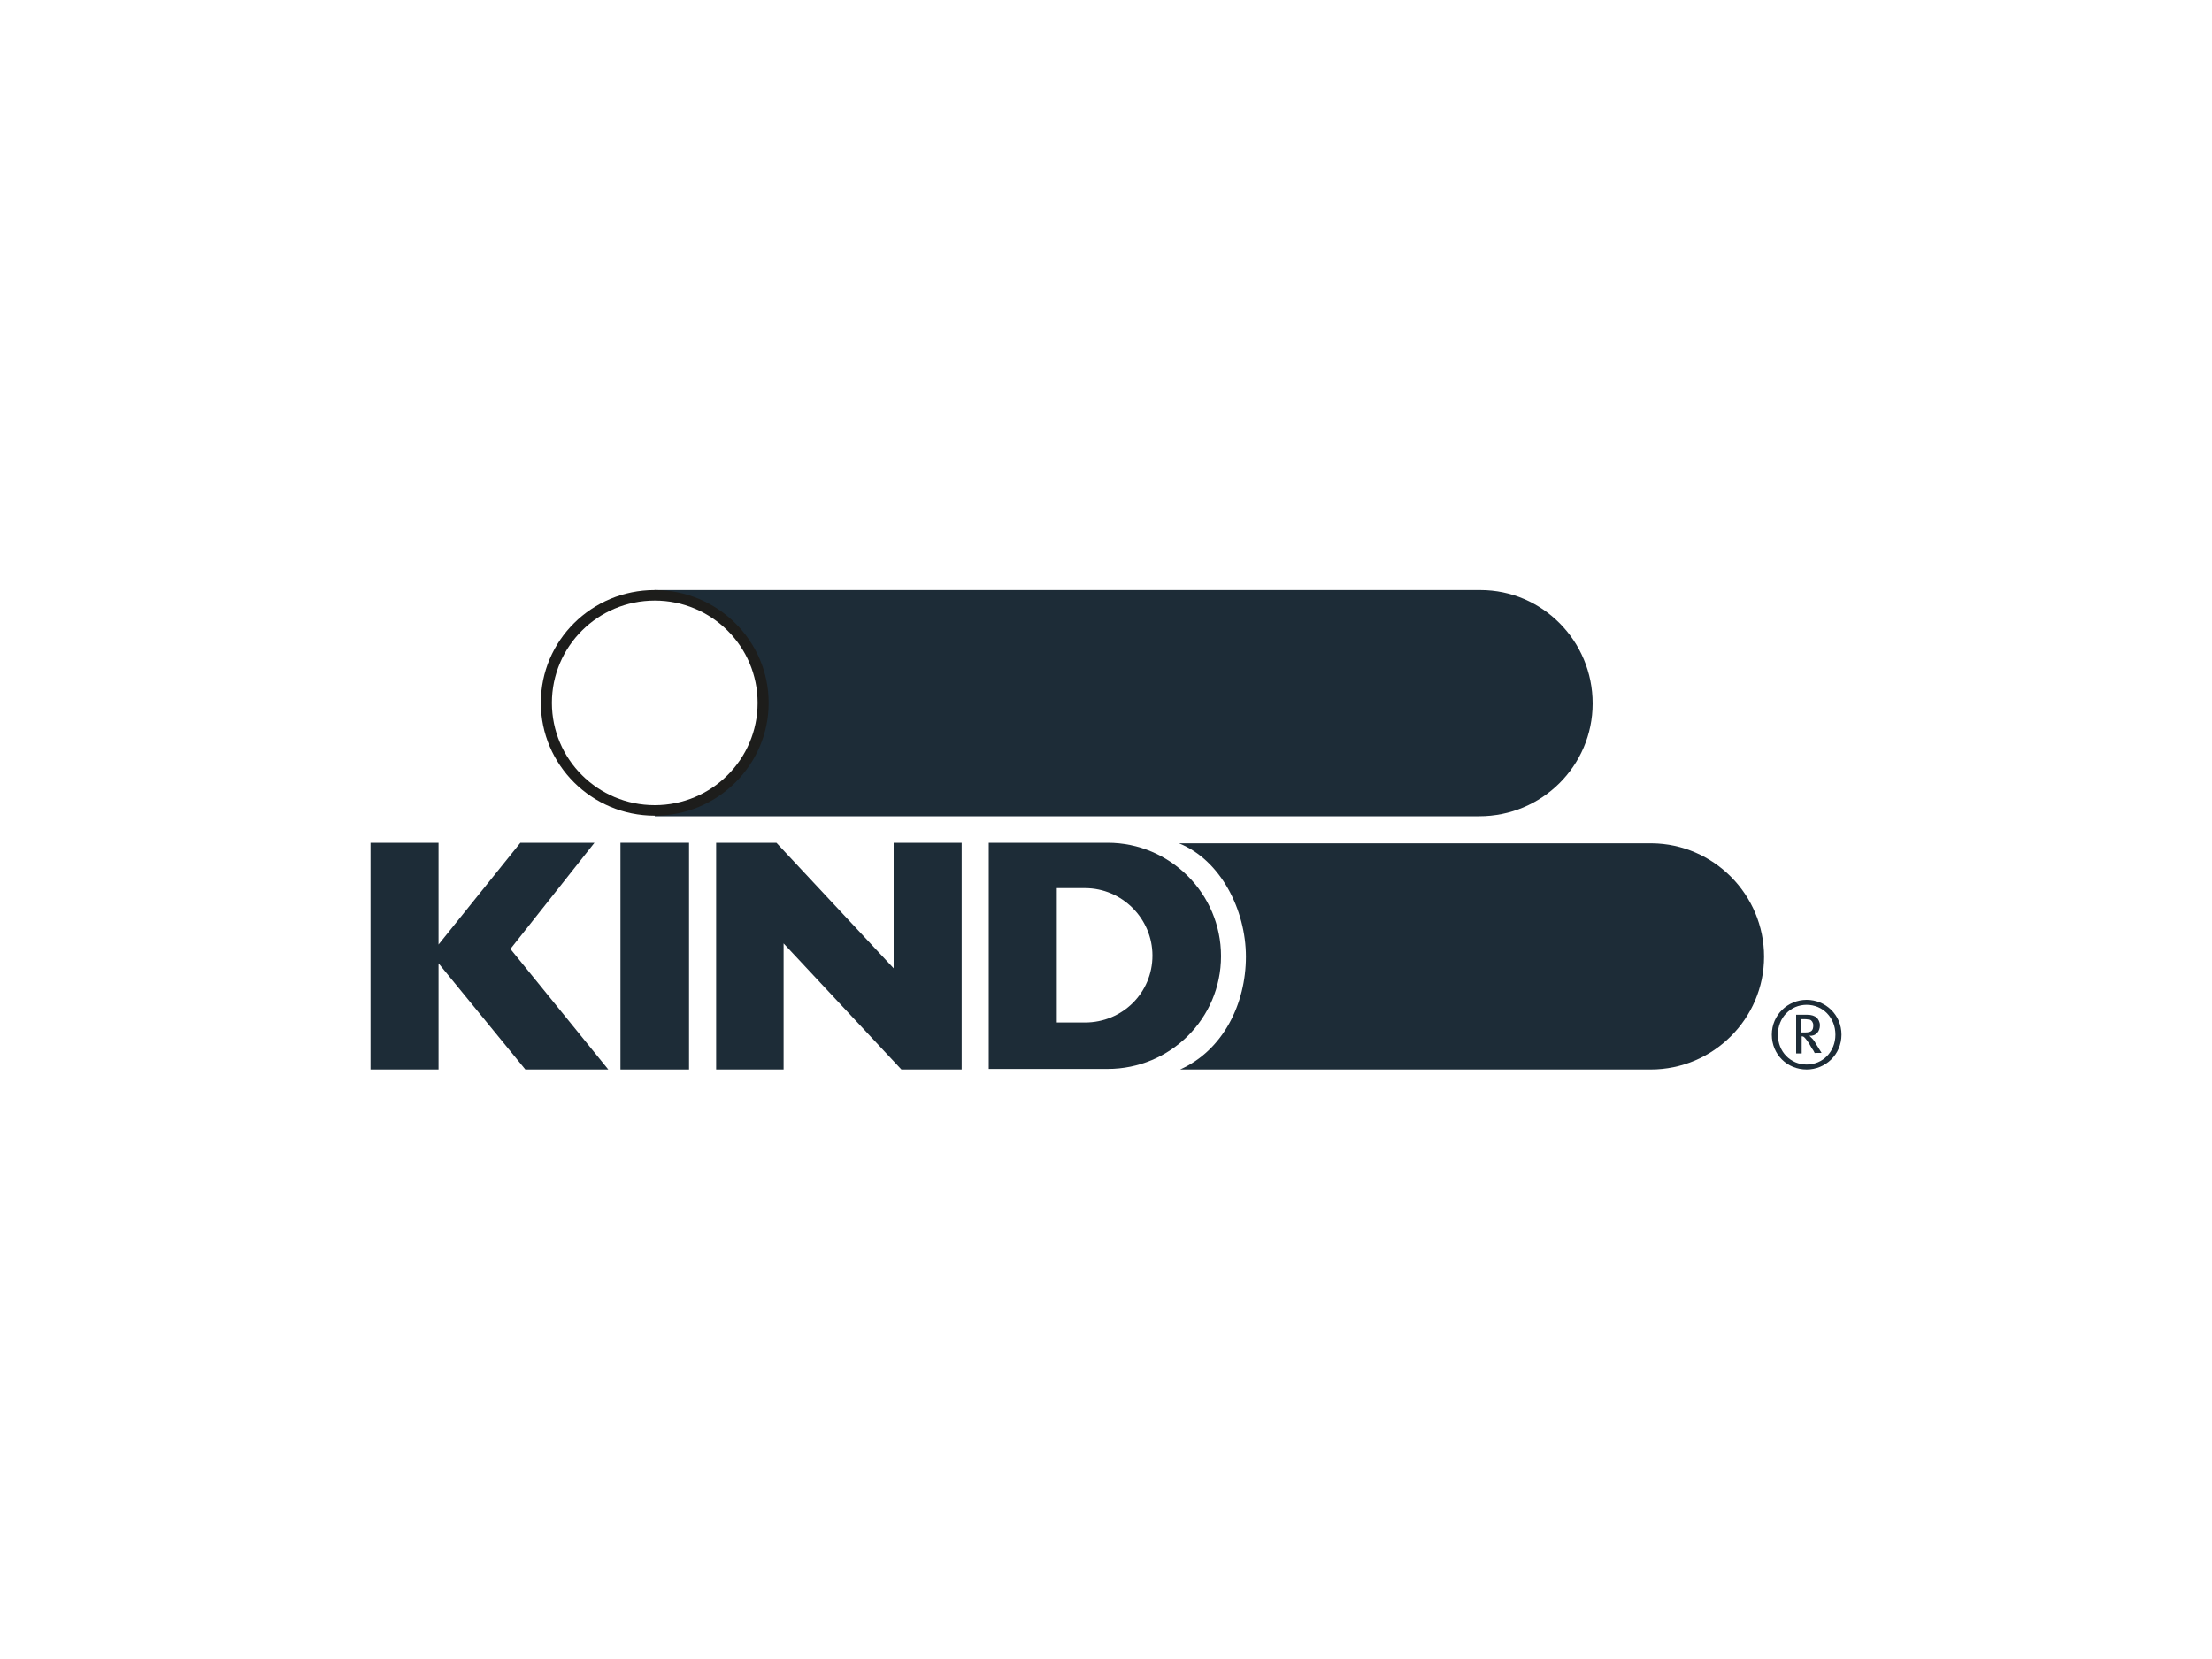 <svg viewBox="0 0 400 300" xmlns="http://www.w3.org/2000/svg"><path d="m0 0h400v300h-400z" fill="#fff"/><g fill="#1d2c37"><path d="m118.4 106.7h149.3c11.2 0 20.3 9.2 20.3 20.5s-9.2 20.4-20.5 20.4h-149.1"/><path d="m213.4 193.4c7.8-3.5 11.9-11.9 11.9-20.4s-4.6-17.5-12.1-20.5h85.5c11.2.1 20.3 9.3 20.3 20.5s-9.2 20.4-20.5 20.4z"/><path d="m326.7 193.4c-3.5 0-6.3-2.7-6.3-6.3s2.9-6.3 6.3-6.3 6.3 2.7 6.3 6.3-2.9 6.3-6.3 6.3zm0-11.7c-2.9 0-5.2 2.3-5.2 5.4s2.3 5.4 5.2 5.4 5.2-2.3 5.2-5.4-2.3-5.4-5.2-5.4zm1.5 8.8c-.2-.4-.3-.6-.6-1-.5-.9-.7-1.2-1.2-1.8-.2-.2-.3-.3-.6-.3v3.1h-1v-7h2c.8 0 1.3.2 1.7.5.3.3.6.8.6 1.4 0 1.1-.7 2-1.9 1.9l.6.6c.2.2.4.5.6.9.3.5.9 1.4 1 1.6h-1.2zm-.9-6.1c-.2 0-.5-.1-.9-.1h-.7v2.4h.7c.6 0 1-.1 1.2-.3s.3-.5.3-1-.3-.9-.6-1z"/><path d="m110 193.4h-15l-15.7-19.2v19.2h-12.3v-41h12.3v18.4l14.8-18.4h13.4l-15.2 19.2z"/><path d="m124.6 193.4h-12.4v-41h12.4z"/><path d="m173.9 193.4h-10.9l-21.3-22.8v22.8h-12.2v-41h10.9l21.2 22.7v-22.7h12.3z"/><path d="m191.1 160.6v24.3h5.1c6.8 0 12.2-5.4 12.2-12.1s-5.5-12.2-12.2-12.2h-5.2zm-12.3 32.8v-41h21.5c11.3 0 20.5 9.2 20.5 20.5s-9.2 20.4-20.5 20.4h-21.5z"/></g><path d="m97.8 127.1c0-11.3 9.2-20.4 20.6-20.4s20.6 9.2 20.6 20.4-9.2 20.4-20.6 20.4-20.6-9.2-20.6-20.4z" fill="#1d1d1b" fill-rule="evenodd"/><path d="m99.8 127.1c0-10.2 8.3-18.5 18.6-18.5s18.6 8.3 18.6 18.5-8.3 18.5-18.6 18.5-18.6-8.3-18.6-18.5z" fill="#fff" fill-rule="evenodd"/></svg>
